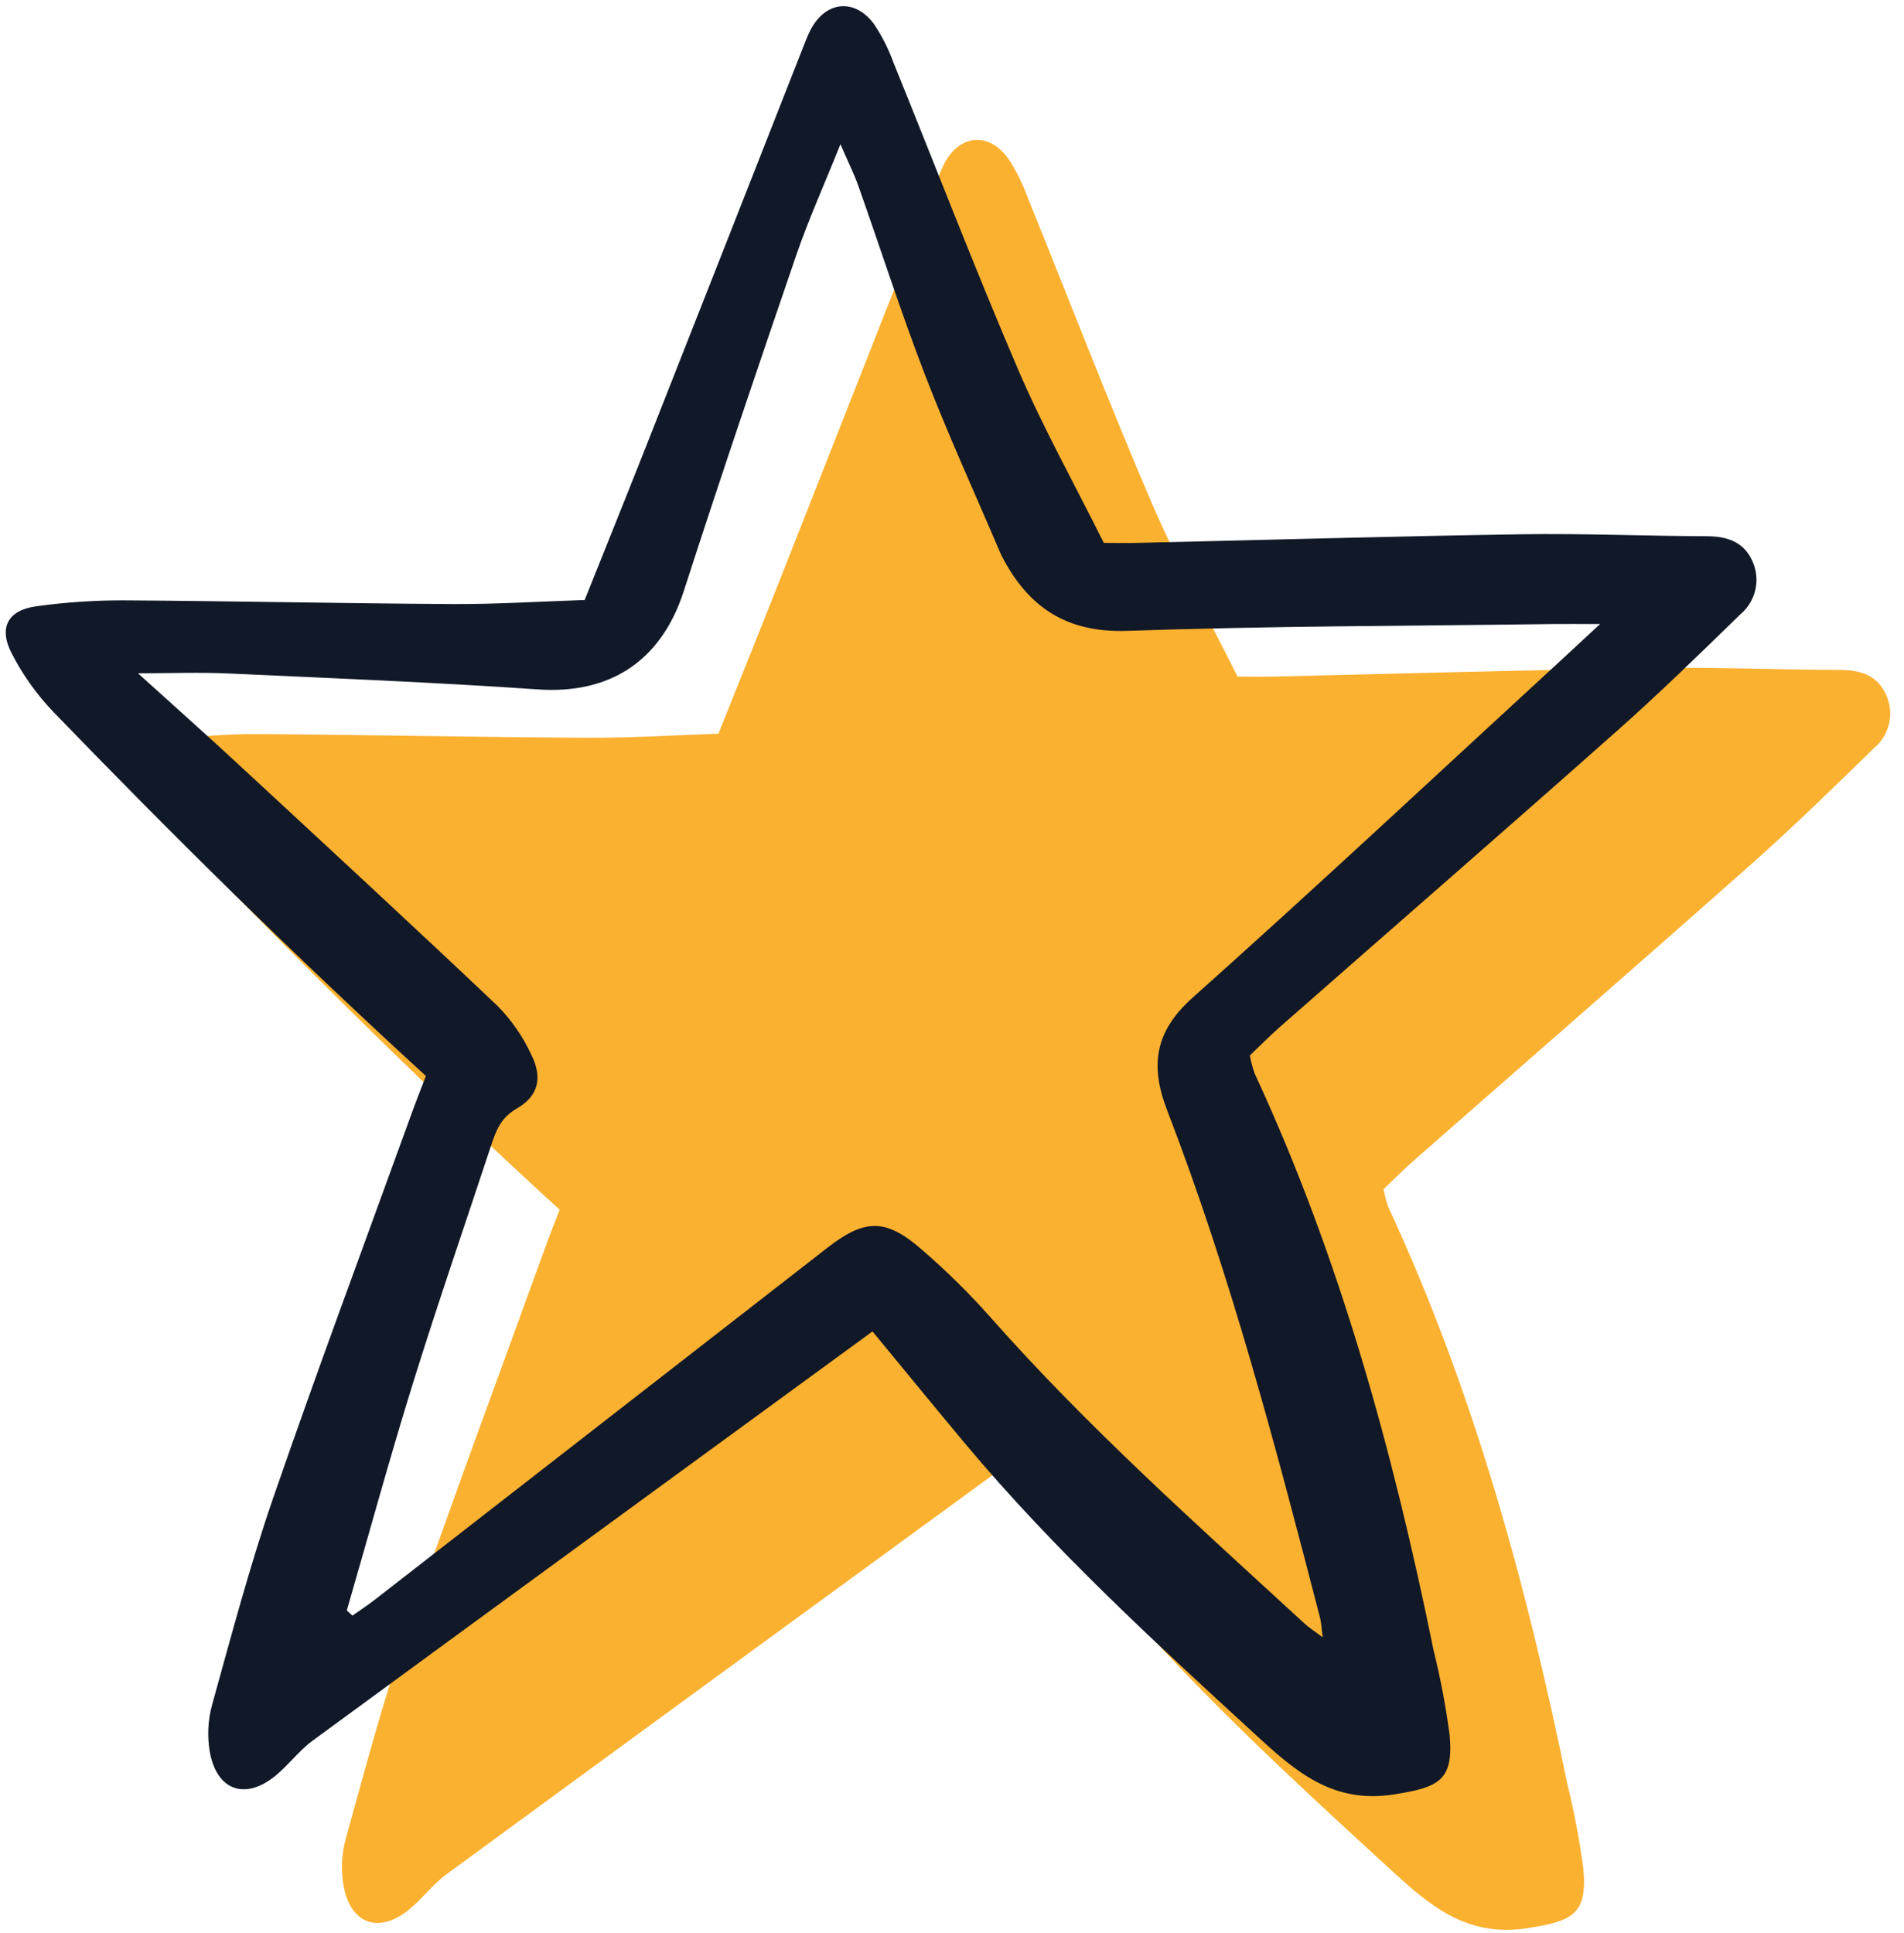 <svg width="197" height="200" viewBox="0 0 197 200" fill="none" xmlns="http://www.w3.org/2000/svg">
<path d="M104.111 151.59C84.5 165.912 65.322 179.897 46.181 193.932C44.775 194.963 43.703 196.438 42.348 197.552C39.213 200.126 36.254 199.093 35.543 195.08C35.269 193.481 35.345 191.84 35.767 190.274C37.763 183.093 39.669 175.87 42.097 168.831C46.697 155.503 51.629 142.29 56.428 129.031C56.928 127.65 57.474 126.286 57.904 125.163C44.447 112.851 31.708 100.284 19.276 87.406C17.604 85.642 16.189 83.65 15.072 81.49C13.65 78.776 14.639 76.955 17.63 76.558C20.585 76.151 23.564 75.949 26.546 75.951C37.933 76.018 49.319 76.271 60.706 76.334C65.168 76.36 69.632 76.069 74.332 75.915C76.5 70.49 78.626 65.232 80.706 59.957C86.18 46.076 91.644 32.191 97.098 18.301C97.287 17.792 97.508 17.296 97.759 16.814C99.338 13.925 102.297 13.654 104.273 16.338C105.102 17.577 105.777 18.913 106.282 20.317C110.572 30.878 114.657 41.525 119.147 51.998C121.761 58.091 125.01 63.913 128.044 70.006C129.342 70.006 130.406 70.028 131.473 70.006C144.752 69.702 158.03 69.318 171.31 69.113C177.667 69.015 184.029 69.296 190.389 69.315C192.466 69.322 194.192 69.842 195.112 71.803C195.561 72.737 195.687 73.795 195.468 74.809C195.249 75.823 194.699 76.734 193.904 77.398C189.723 81.465 185.55 85.549 181.189 89.417C169.614 99.684 157.938 109.836 146.312 120.046C145.211 121.013 144.181 122.06 143.155 123.035C143.27 123.665 143.434 124.284 143.644 124.889C152.494 143.952 157.981 164.064 162.164 184.582C162.88 187.476 163.435 190.408 163.828 193.363C164.255 198.089 162.668 198.752 158.137 199.482C151.795 200.51 147.94 197.16 143.91 193.464C133.406 183.829 122.897 174.194 113.719 163.224C110.589 159.483 107.508 155.706 104.111 151.59Z" fill="#FBB130"/>
<path d="M90.275 137.754C70.663 152.076 51.485 166.061 32.344 180.096C30.939 181.127 29.867 182.602 28.512 183.716C25.377 186.29 22.418 185.258 21.706 181.244C21.432 179.645 21.509 178.005 21.93 176.438C23.927 169.257 25.833 162.034 28.261 154.995C32.861 141.667 37.792 128.454 42.592 115.196C43.092 113.814 43.638 112.45 44.067 111.327C30.611 99.015 17.872 86.448 5.439 73.57C3.767 71.806 2.352 69.815 1.236 67.654C-0.186 64.94 0.802 63.119 3.794 62.722C6.748 62.316 9.727 62.113 12.71 62.115C24.097 62.182 35.483 62.435 46.87 62.498C51.332 62.524 55.795 62.233 60.495 62.079C62.663 56.654 64.789 51.397 66.87 46.121C72.344 32.24 77.808 18.355 83.262 4.465C83.451 3.956 83.671 3.46 83.922 2.978C85.501 0.089 88.461 -0.182 90.436 2.502C91.266 3.741 91.941 5.078 92.446 6.481C96.735 17.042 100.82 27.689 105.311 38.162C107.924 44.255 111.173 50.077 114.208 56.17C115.506 56.17 116.569 56.192 117.637 56.17C130.915 55.866 144.193 55.482 157.473 55.277C163.83 55.179 170.193 55.46 176.553 55.479C178.63 55.486 180.356 56.006 181.275 57.967C181.725 58.901 181.85 59.959 181.631 60.973C181.412 61.987 180.863 62.898 180.068 63.562C175.887 67.629 171.714 71.713 167.353 75.581C155.777 85.848 144.102 96 132.475 106.21C131.375 107.177 130.345 108.224 129.319 109.199C129.433 109.829 129.597 110.448 129.807 111.053C138.657 130.116 144.144 150.228 148.328 170.746C149.044 173.64 149.599 176.572 149.991 179.527C150.419 184.253 148.832 184.916 144.301 185.646C137.959 186.674 134.103 183.324 130.073 179.628C119.57 169.993 109.06 160.358 99.882 149.388C96.752 145.647 93.672 141.87 90.275 137.754ZM35.884 166.622L36.464 167.159C37.227 166.619 38.011 166.109 38.749 165.536C54.383 153.377 70.018 141.218 85.656 129.06C89.54 126.049 91.699 126.083 95.38 129.293C97.848 131.421 100.175 133.707 102.345 136.139C112.431 147.576 123.792 157.69 134.98 167.983C135.434 168.401 135.964 168.733 136.858 169.404C136.723 168.391 136.707 167.869 136.579 167.377C131.993 149.653 127.342 131.945 120.746 114.835C118.992 110.284 119.457 106.737 123.375 103.24C136.333 91.672 149.023 79.798 161.807 68.039C162.858 67.073 163.901 66.1 165.557 64.566C163.259 64.566 161.912 64.55 160.566 64.566C145.923 64.766 131.274 64.762 116.642 65.271C110.339 65.491 106.382 62.822 103.657 57.542C103.594 57.421 103.537 57.297 103.484 57.173C100.879 51.062 98.11 45.016 95.722 38.822C93.232 32.372 91.123 25.769 88.814 19.244C88.375 18.004 87.779 16.82 86.959 14.921C85.24 19.204 83.641 22.742 82.387 26.4C78.427 37.955 74.502 49.524 70.751 61.149C68.332 68.645 62.847 71.825 55.672 71.329C44.992 70.594 34.29 70.167 23.595 69.679C20.663 69.545 17.726 69.659 14.275 69.659C17.939 72.975 21.358 76.015 24.711 79.123C33.667 87.416 42.639 95.697 51.499 104.093C52.92 105.544 54.086 107.226 54.947 109.068C56.154 111.461 55.747 113.387 53.481 114.685C51.823 115.636 51.323 116.971 50.817 118.504C48.093 126.751 45.262 134.958 42.684 143.244C40.279 150.998 38.14 158.829 35.883 166.622H35.884Z" fill="#111827"/>
</svg>
